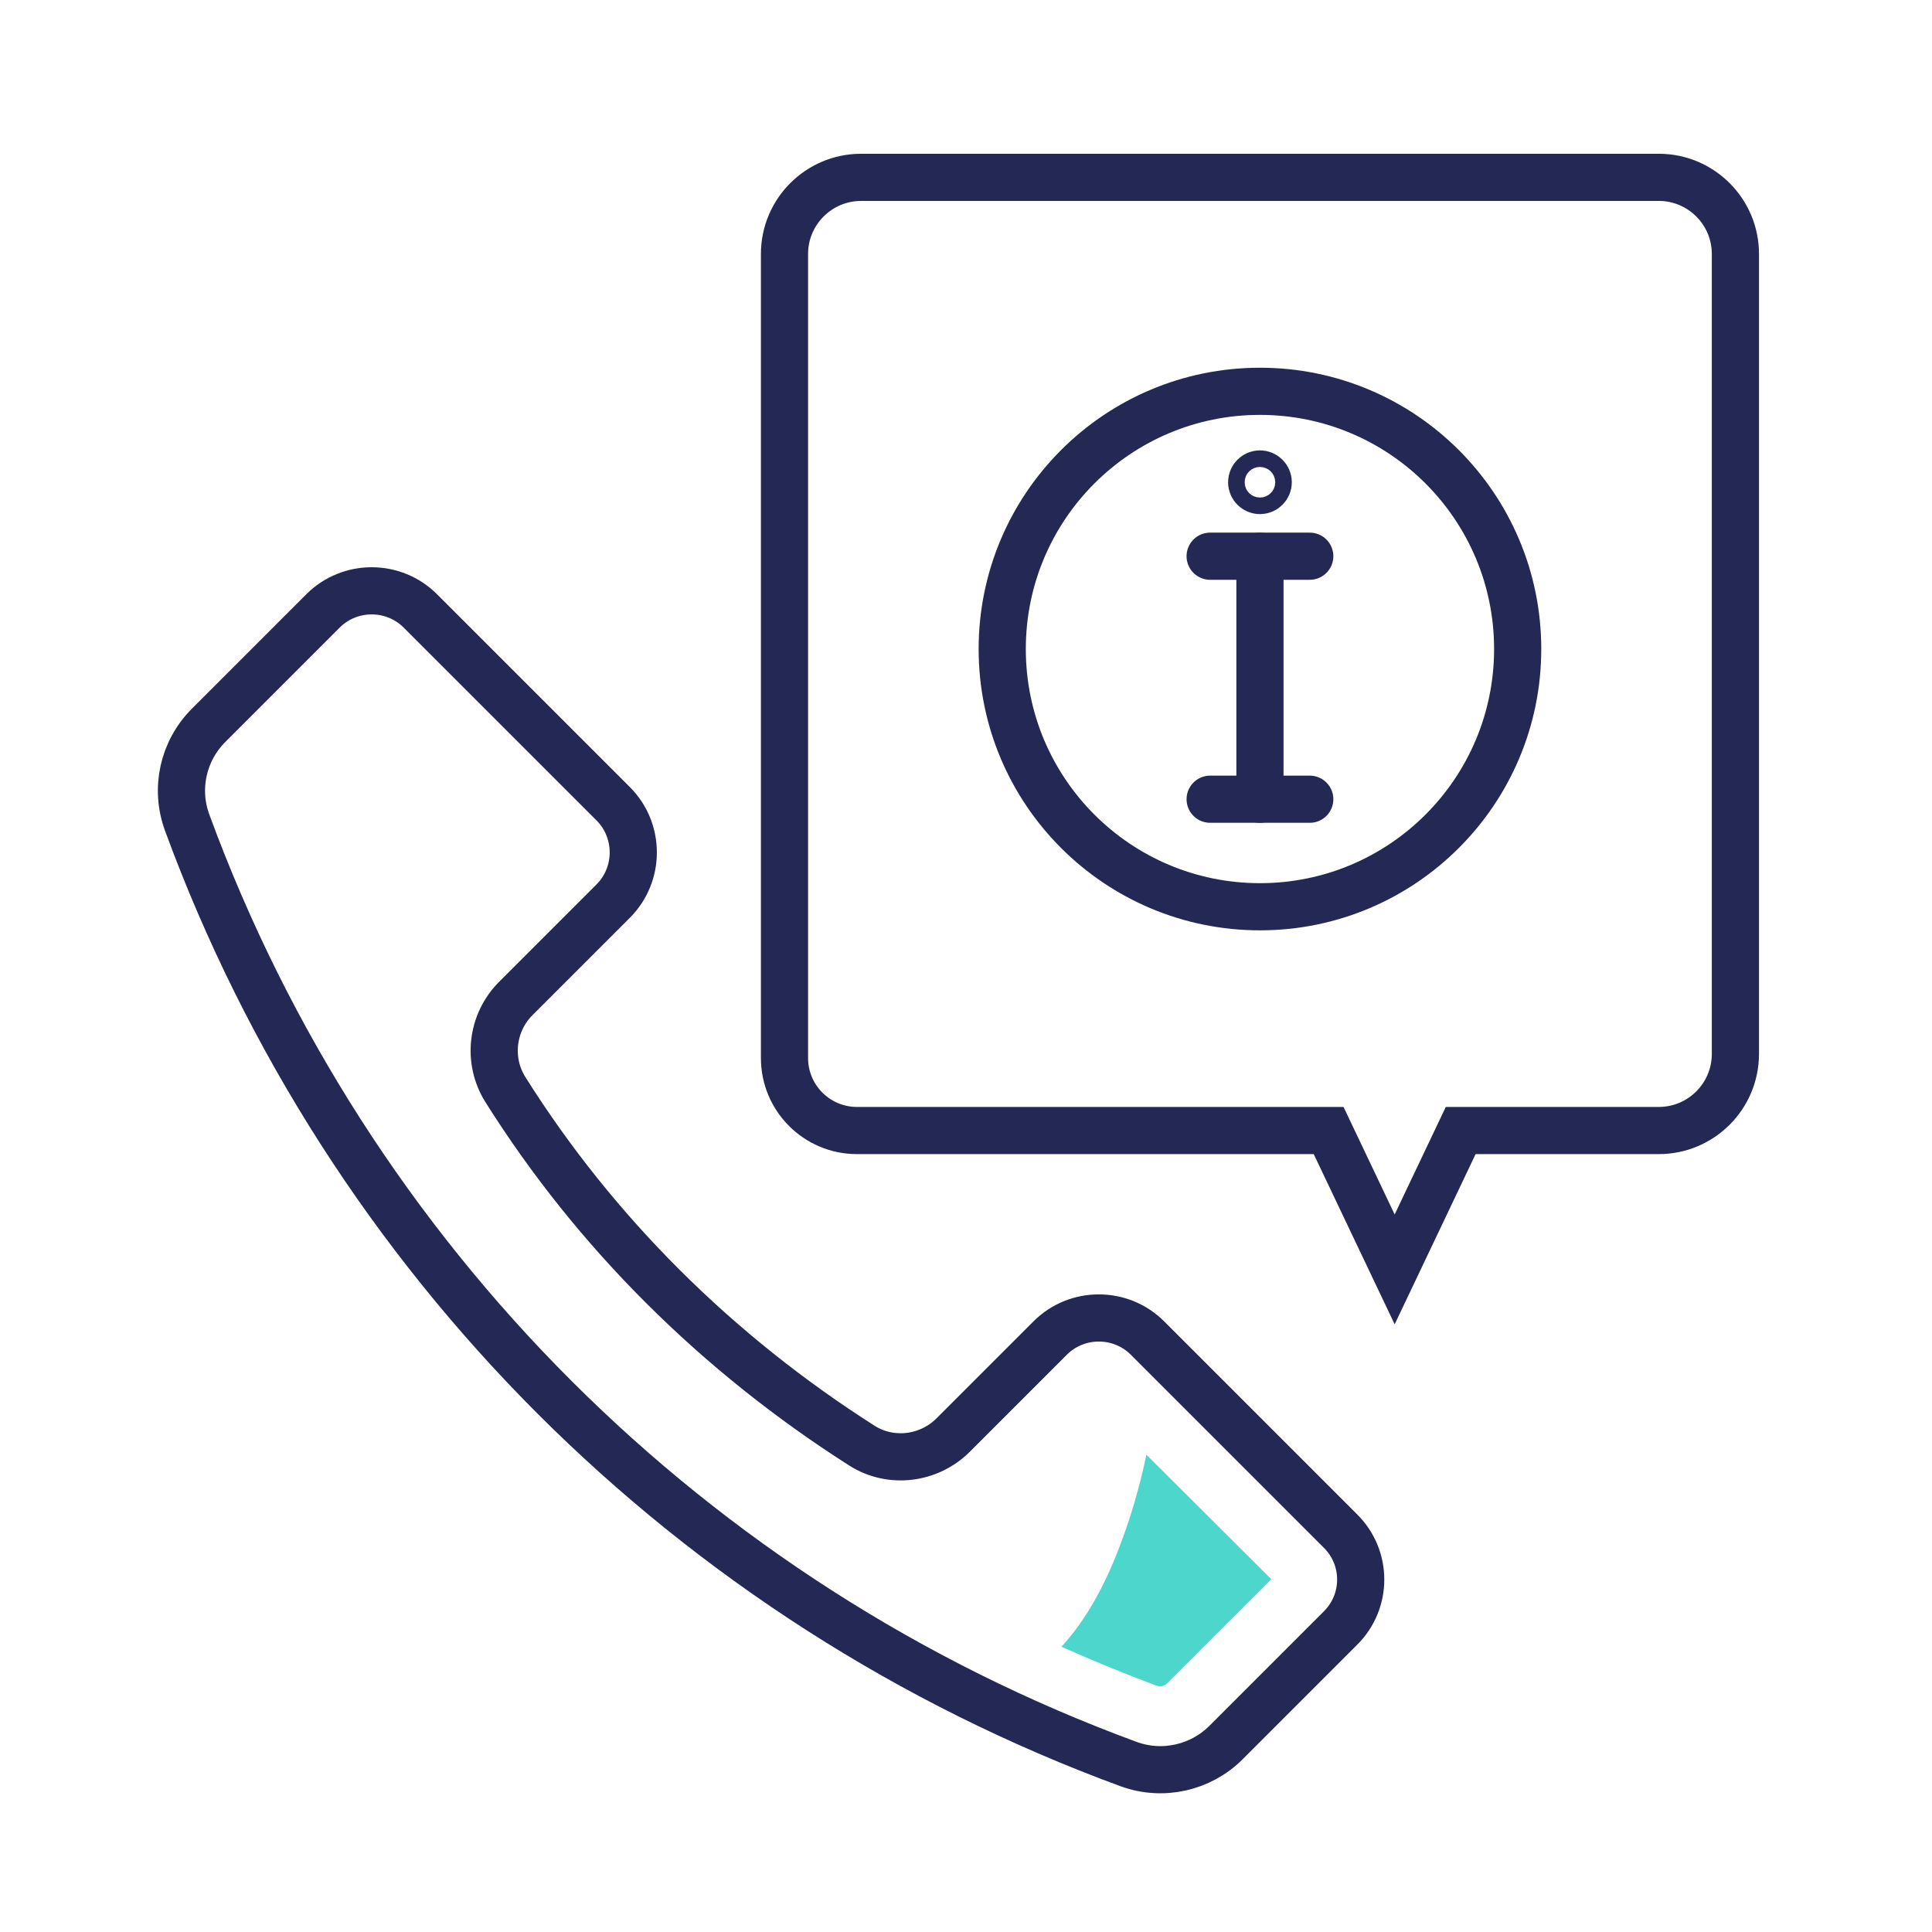 <?xml version="1.0" encoding="UTF-8"?> <!-- Generator: Adobe Illustrator 27.9.0, SVG Export Plug-In . SVG Version: 6.00 Build 0) --> <svg xmlns="http://www.w3.org/2000/svg" xmlns:xlink="http://www.w3.org/1999/xlink" version="1.1" id="Layer_1" x="0px" y="0px" viewBox="0 0 512 512" style="enable-background:new 0 0 512 512;" xml:space="preserve"> <style type="text/css"> .st0{fill:none;stroke:#232855;stroke-width:12.5;stroke-linecap:round;stroke-linejoin:round;stroke-miterlimit:10;} .st1{fill:none;stroke:#232855;stroke-width:12.5;stroke-linecap:round;stroke-miterlimit:10;} .st2{fill:#4CD6CC;} </style> <g> <path class="st0" d="M355.2,405.7l-51.1-51.1c-7.1-7.1-18.7-7.1-25.8,0l-25.7,25.7c-6.4,6.4-16.5,7.7-24.2,2.8 c-38.3-24.4-70.6-56.4-94.5-94.4c-4.8-7.7-3.6-17.7,2.8-24.1l25.8-25.8c7.1-7.1,7.1-18.7,0-25.8l-51.1-51.1 c-7.1-7.1-18.7-7.1-25.8,0l-30.3,30.3c-6.8,6.8-9,16.8-5.7,25.8c42.5,115.8,133.8,207,249.5,249.5c9,3.3,19.1,1,25.8-5.7l30.3-30.3 C362.4,424.4,362.4,412.8,355.2,405.7z"></path> <g> <g> <g> <g> <path class="st1" d="M227.1,299.6h125l17.5,36.8l17.5-36.8h52.5c11.2,0,20.3-9.1,20.3-20.3v-212c0-11.2-9.1-20.3-20.3-20.3 H228.2c-11.2,0-20.3,9.1-20.3,20.3v213.1C207.9,291,216.5,299.6,227.1,299.6z"></path> </g> </g> </g> <g> <g> <g> <g> <g> <path class="st0" d="M336.1,127.8c0,1.2-1,2.2-2.2,2.2s-2.2-1-2.2-2.2c0-1.2,1-2.2,2.2-2.2S336.1,126.6,336.1,127.8z"></path> <line class="st1" x1="333.9" y1="147.4" x2="333.9" y2="211.8"></line> <line class="st0" x1="320.7" y1="147.4" x2="347.1" y2="147.4"></line> <line class="st1" x1="320.7" y1="211.8" x2="347.1" y2="211.8"></line> </g> </g> </g> </g> <circle class="st1" cx="333.9" cy="172" r="68.3"></circle> </g> </g> <g> <path class="st2" d="M303.8,385.5c-1.8,8.7-4.3,17.2-7.5,25.4c-3.6,9.2-8.3,18.2-15,25.5c8.3,3.7,16.8,7.2,25.4,10.4 c0.3,0.1,0.5,0.1,0.8,0.1c0.7,0,1.3-0.3,1.8-0.8l27.6-27.6L303.8,385.5z"></path> </g> </g> </svg> 